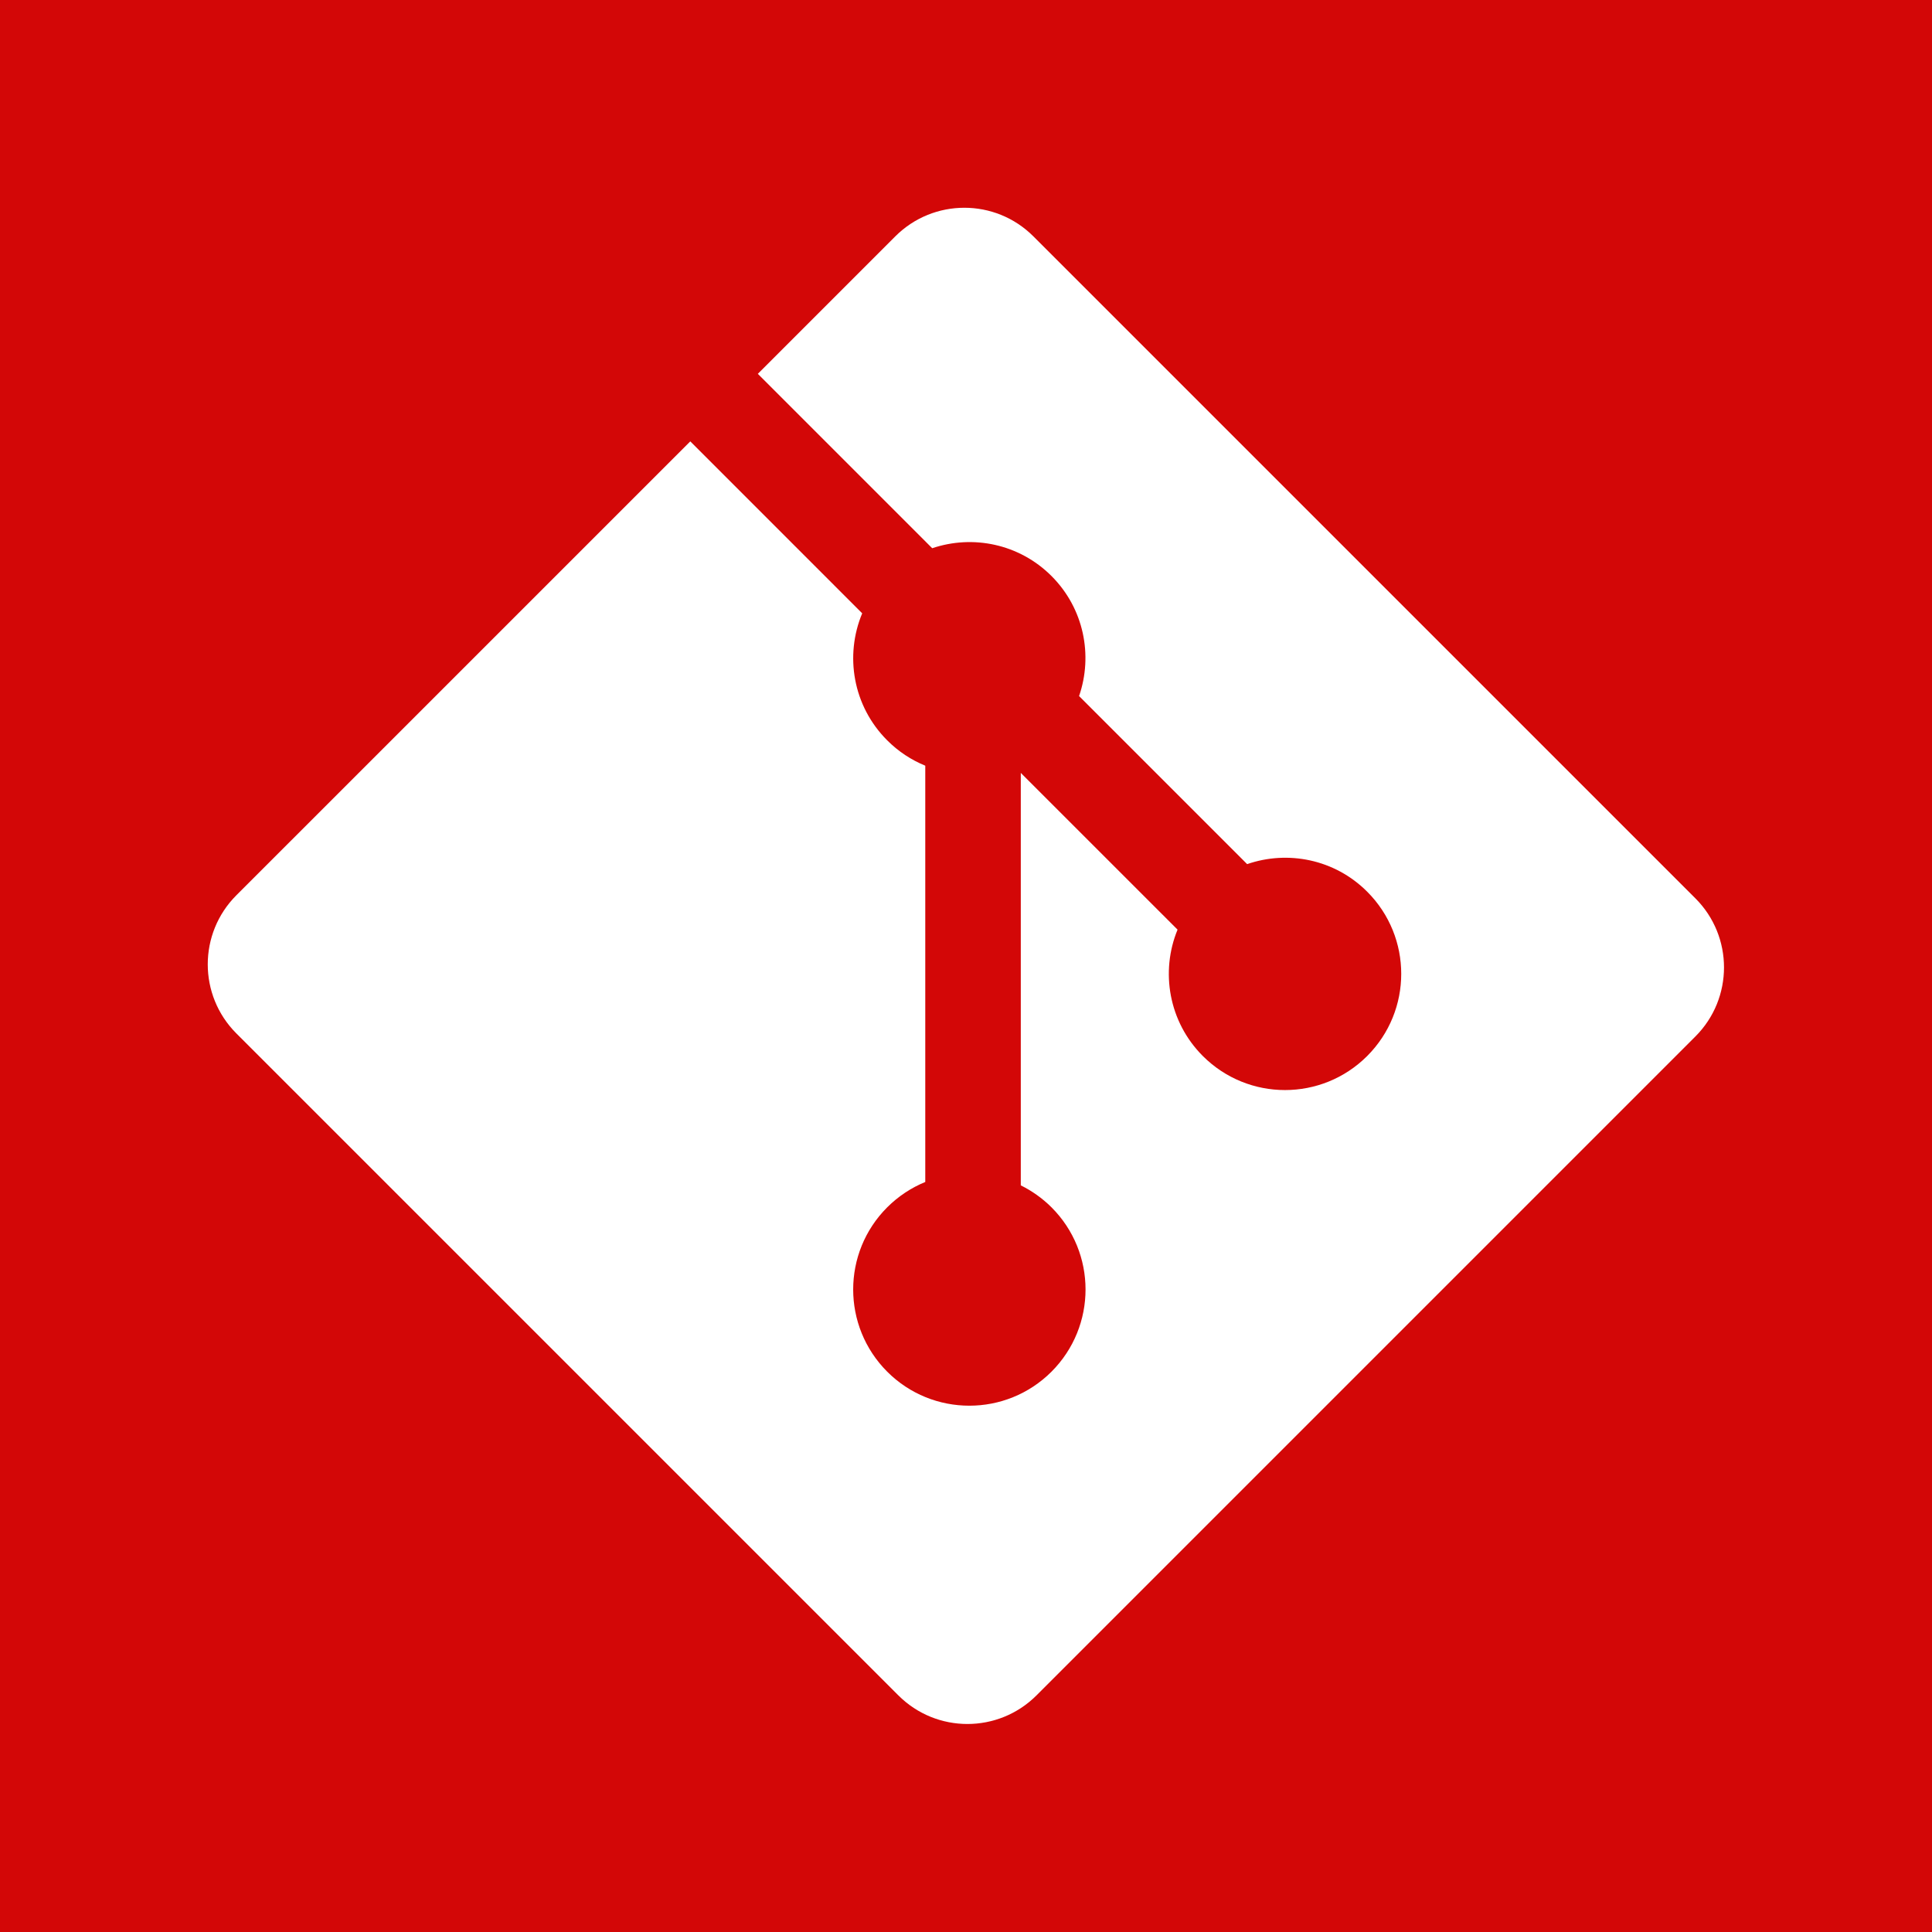 <?xml version="1.0" encoding="utf-8"?>
<!-- Generator: Adobe Illustrator 15.0.2, SVG Export Plug-In  -->
<!DOCTYPE svg PUBLIC "-//W3C//DTD SVG 1.1//EN" "http://www.w3.org/Graphics/SVG/1.1/DTD/svg11.dtd">
<svg version="1.1"
	 xmlns="http://www.w3.org/2000/svg" xmlns:xlink="http://www.w3.org/1999/xlink" xmlns:a="http://ns.adobe.com/AdobeSVGViewerExtensions/3.0/"
	 x="0px" y="0px" width="380px" height="380px" viewBox="477 50 380 380"
	 overflow="visible" enable-background="new 477 50 380 380" xml:space="preserve">
<defs>
</defs>
<rect fill="#FFFFFF" width="2628" height="904"/>
<rect x="477" y="50" fill="#D30707" width="380" height="380"/>
<path fill="#FFFFFF" d="M810.464,226.694L680.254,96.489c-7.496-7.5-19.655-7.5-27.161,0l-27.036,27.041l34.296,34.299
	c7.972-2.693,17.112-0.886,23.463,5.467c6.39,6.393,8.183,15.612,5.423,23.611l33.055,33.055c8.002-2.758,17.225-0.976,23.614,5.422
	c8.927,8.924,8.927,23.388,0,32.318c-8.932,8.931-23.394,8.931-32.329,0c-6.713-6.718-8.374-16.584-4.969-24.854l-30.834-30.83
	v81.127c2.176,1.078,4.228,2.513,6.04,4.321c8.927,8.924,8.927,23.387,0,32.325c-8.923,8.921-23.396,8.921-32.315,0
	c-8.923-8.938-8.923-23.401,0-32.325c2.208-2.204,4.764-3.871,7.487-4.986v-81.879c-2.724-1.116-5.274-2.768-7.487-4.988
	c-6.761-6.757-8.386-16.681-4.918-24.983l-33.811-33.817l-89.285,89.276c-7.5,7.509-7.5,19.668,0,27.17L653.7,383.463
	c7.498,7.498,19.654,7.498,27.163,0l129.601-129.602C817.965,246.36,817.965,234.192,810.464,226.694z"/>
</svg>
